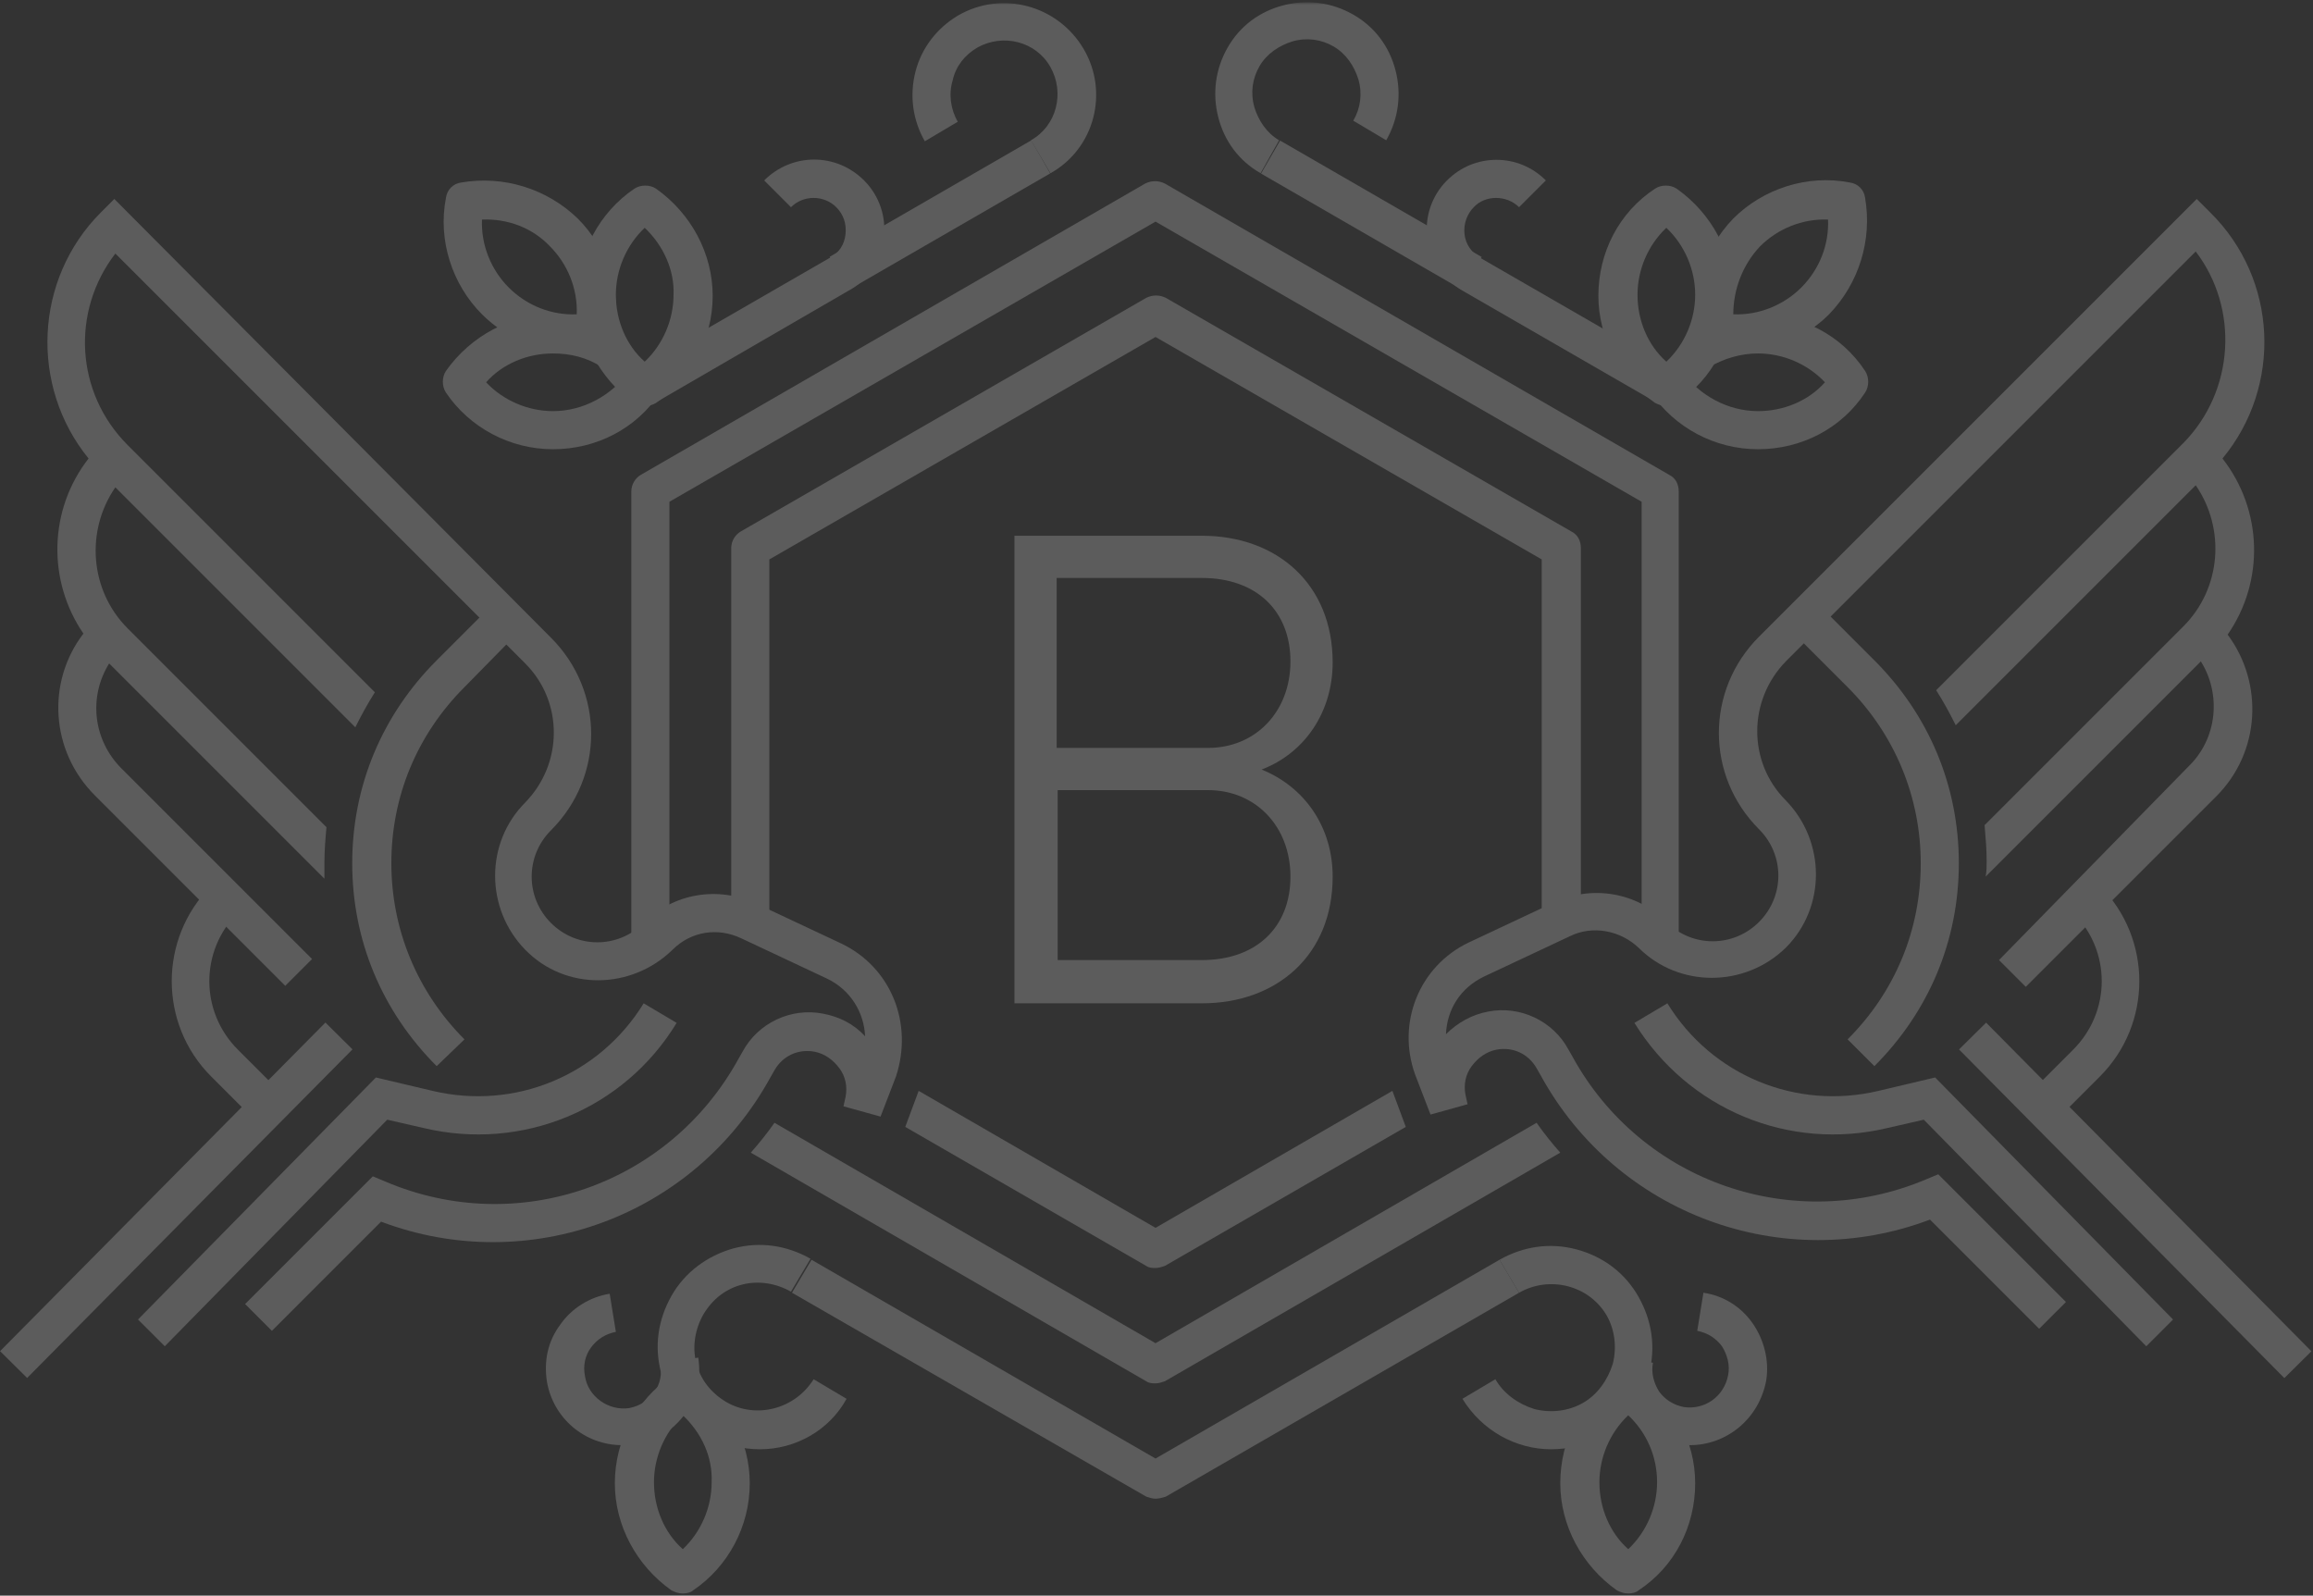 <svg width="719" height="496" viewBox="0 0 719 496" fill="none" xmlns="http://www.w3.org/2000/svg">
<rect x="0" y="0" width="719" height="496" fill="#333333" stroke="none"/>
<g opacity="0.2">
<mask id="mask0_19_3020" style="mask-type:luminance" maskUnits="userSpaceOnUse" x="0" y="0" width="719" height="917">
<path d="M718.397 0.701H0V916.624H718.397V0.701Z" fill="white"/>
</mask>
<g mask="url(#mask0_19_3020)">
<path d="M522.15 292.669H510.305V155.969L359.198 68.891L208.092 155.969V292.99H196.247V152.768C196.247 150.527 197.527 148.606 199.128 147.645L355.997 57.045C357.918 56.085 360.159 56.085 362.08 57.045L518.949 147.645C520.87 148.606 521.83 150.527 521.83 152.768V292.669H522.15Z" fill="white"/>
</g>
<mask id="mask1_19_3020" style="mask-type:luminance" maskUnits="userSpaceOnUse" x="0" y="0" width="719" height="917">
<path d="M718.397 0.701H0V916.624H718.397V0.701Z" fill="white"/>
</mask>
<g mask="url(#mask1_19_3020)">
<path d="M667.174 418.485L598.023 348.054L586.818 350.615C556.085 357.978 524.711 344.852 508.064 317.96L518.308 311.878C532.074 334.288 558.326 345.172 583.937 339.09L601.545 334.928L675.497 410.161L667.174 418.485Z" fill="white"/>
</g>
<path d="M617.386 317.884L608.967 326.217L710.091 428.376L718.509 420.042L617.386 317.884Z" fill="white"/>
<mask id="mask2_19_3020" style="mask-type:luminance" maskUnits="userSpaceOnUse" x="0" y="0" width="719" height="917">
<path d="M718.397 0.701H0V916.624H718.397V0.701Z" fill="white"/>
</mask>
<g mask="url(#mask2_19_3020)">
<path d="M639.002 348.374L630.678 340.05L644.444 326.284C656.289 314.439 656.289 295.551 644.444 283.705L652.768 275.382C669.095 291.709 669.095 318.281 652.768 334.608L639.002 348.374Z" fill="white"/>
</g>
<mask id="mask3_19_3020" style="mask-type:luminance" maskUnits="userSpaceOnUse" x="0" y="0" width="719" height="917">
<path d="M718.397 0.701H0V916.624H718.397V0.701Z" fill="white"/>
</mask>
<g mask="url(#mask3_19_3020)">
<path d="M582.656 331.406L574.333 323.083C589.059 308.356 597.063 289.148 597.063 268.339C597.063 247.849 589.059 228.321 574.333 213.594L557.045 196.307L565.369 187.983L582.656 205.271C599.624 222.238 608.908 244.328 608.908 268.339C608.908 292.349 599.624 314.439 582.656 331.406Z" fill="white"/>
</g>
<mask id="mask4_19_3020" style="mask-type:luminance" maskUnits="userSpaceOnUse" x="0" y="0" width="719" height="917">
<path d="M718.397 0.701H0V916.624H718.397V0.701Z" fill="white"/>
</mask>
<g mask="url(#mask4_19_3020)">
<path d="M690.864 142.523C709.432 120.113 708.152 86.819 687.023 66.009L682.861 61.847L546.801 197.907C530.154 214.555 530.154 241.127 546.801 257.774C554.804 265.777 554.804 278.583 546.801 286.587C538.797 294.59 525.992 294.59 517.988 286.587C508.704 277.302 494.938 275.061 483.093 280.504L456.521 292.989C441.154 300.353 434.111 317.96 439.874 333.967L444.676 346.453L456.201 343.252L455.561 340.37C454.92 337.169 455.561 333.967 457.481 331.406C459.402 328.845 461.963 326.924 465.165 326.284C470.287 325.324 475.089 327.565 477.65 332.047L478.931 334.288C502.621 377.507 554.164 396.395 599.944 379.107L633.879 413.042L642.203 404.719L602.505 365.021L598.664 366.622C557.686 383.909 510.305 367.582 488.855 328.525L487.575 326.284C482.773 317.32 472.528 312.518 462.604 314.439C457.481 315.399 452.999 317.96 449.478 321.482C449.798 313.799 453.96 307.076 461.323 303.554L487.895 291.069C494.938 287.547 503.582 289.148 509.344 294.59C521.83 307.076 542.319 307.076 555.124 294.59C567.61 282.105 567.61 261.616 555.124 248.81C543.279 236.965 543.279 217.756 555.124 205.591L682.541 78.175C695.987 95.782 694.706 121.394 678.699 137.721L601.865 214.555C604.106 218.076 606.027 221.598 607.948 225.44L682.541 150.847C691.825 164.293 690.544 182.861 678.699 194.706L616.912 256.493C617.232 260.335 617.552 263.857 617.552 267.698C617.552 269.299 617.552 270.9 617.232 272.5L684.141 205.591C690.544 215.835 689.264 229.601 680.3 238.245L621.394 298.432L629.717 306.755L688.943 247.529C702.71 233.763 703.67 212.314 692.465 197.267C703.99 180.62 703.35 158.53 690.864 142.523Z" fill="white"/>
</g>
<mask id="mask5_19_3020" style="mask-type:luminance" maskUnits="userSpaceOnUse" x="0" y="0" width="719" height="917">
<path d="M718.397 0.701H0V916.624H718.397V0.701Z" fill="white"/>
</mask>
<g mask="url(#mask5_19_3020)">
<path d="M515.107 125.235L454.6 90.34C448.518 86.819 444.676 81.056 443.716 74.333C442.755 67.61 444.996 60.887 449.798 56.085C453.96 51.923 459.403 49.682 465.165 49.682C470.928 49.682 476.37 51.923 480.532 56.085L472.208 64.409C468.366 60.567 461.644 60.567 458.122 64.409C455.881 66.65 454.921 69.851 455.241 72.732C455.561 75.934 457.482 78.495 460.043 80.096L520.549 114.991L515.107 125.235Z" fill="white"/>
</g>
<mask id="mask6_19_3020" style="mask-type:luminance" maskUnits="userSpaceOnUse" x="0" y="0" width="719" height="917">
<path d="M718.397 0.701H0V916.624H718.397V0.701Z" fill="white"/>
</mask>
<g mask="url(#mask6_19_3020)">
<path d="M517.988 70.812C512.226 76.254 509.024 83.937 509.024 91.621C509.024 99.624 512.226 107.308 517.988 112.43C523.751 106.987 526.952 99.304 526.952 91.621C526.952 83.937 523.751 76.254 517.988 70.812ZM517.988 126.196C516.708 126.196 515.747 125.876 514.467 125.236C503.582 117.552 496.859 105.067 496.859 91.941C496.859 78.495 503.262 66.009 514.467 58.646C516.387 57.366 519.269 57.366 521.19 58.646C532.074 66.33 538.797 78.815 538.797 91.941C538.797 105.387 532.395 117.872 521.19 125.236C520.229 125.876 519.269 126.196 517.988 126.196Z" fill="white"/>
</g>
<mask id="mask7_19_3020" style="mask-type:luminance" maskUnits="userSpaceOnUse" x="0" y="0" width="719" height="917">
<path d="M718.397 0.701H0V916.624H718.397V0.701Z" fill="white"/>
</mask>
<g mask="url(#mask7_19_3020)">
<path d="M538.797 97.703C546.801 98.023 554.484 94.822 559.927 89.38C565.689 83.617 568.57 75.934 568.25 68.25C560.247 67.93 552.563 71.132 547.121 76.574C541.679 82.337 538.797 90.02 538.797 97.703ZM539.758 109.549C537.197 109.549 534.956 109.228 532.394 108.908C529.833 108.588 527.913 106.667 527.592 104.106C525.351 90.98 529.513 77.534 538.797 67.93C548.081 58.646 561.847 54.164 574.973 56.725C577.534 57.045 579.455 58.966 579.775 61.527C582.016 74.653 577.855 88.099 568.57 97.703C560.887 105.387 550.322 109.549 539.758 109.549Z" fill="white"/>
</g>
<mask id="mask8_19_3020" style="mask-type:luminance" maskUnits="userSpaceOnUse" x="0" y="0" width="719" height="917">
<path d="M718.397 0.701H0V916.624H718.397V0.701Z" fill="white"/>
</mask>
<g mask="url(#mask8_19_3020)">
<path d="M546.481 139.642C533.035 139.642 520.549 132.919 513.186 122.034L522.79 115.311C528.233 122.994 537.197 127.797 546.481 127.797C554.484 127.797 562.168 124.595 567.29 118.833C561.847 113.07 554.164 109.869 546.481 109.869C541.038 109.869 535.916 111.469 531.434 114.031L525.351 103.786C531.754 99.944 539.117 97.703 546.481 97.703C559.927 97.703 572.412 104.106 579.775 115.311C581.056 117.232 581.056 120.113 579.775 122.034C572.412 133.239 559.927 139.642 546.481 139.642Z" fill="white"/>
</g>
<mask id="mask9_19_3020" style="mask-type:luminance" maskUnits="userSpaceOnUse" x="0" y="0" width="719" height="917">
<path d="M718.397 0.701H0V916.624H718.397V0.701Z" fill="white"/>
</mask>
<g mask="url(#mask9_19_3020)">
<path d="M391.853 53.844C385.13 50.002 380.648 43.92 378.727 36.556C376.806 29.193 377.767 21.51 381.608 14.787C385.45 8.064 391.533 3.582 398.896 1.661C406.259 -0.26 413.942 0.701 420.665 4.542C427.388 8.384 431.87 14.467 433.791 21.83C435.712 29.193 434.752 36.877 430.91 43.599L420.665 37.517C422.906 33.675 423.547 29.193 422.266 24.711C420.986 20.549 418.424 16.708 414.583 14.467C410.741 12.226 406.259 11.585 401.777 12.866C397.615 14.147 393.774 16.708 391.533 20.549C389.292 24.391 388.651 28.873 389.932 33.355C391.212 37.517 393.774 41.359 397.615 43.599L391.853 53.844Z" fill="white"/>
</g>
<path d="M397.922 43.698L391.998 53.956L454.655 90.139L460.578 79.881L397.922 43.698Z" fill="white"/>
<mask id="mask10_19_3020" style="mask-type:luminance" maskUnits="userSpaceOnUse" x="0" y="0" width="719" height="917">
<path d="M718.397 0.701H0V916.624H718.397V0.701Z" fill="white"/>
</mask>
<g mask="url(#mask10_19_3020)">
<path d="M482.132 450.499C471.248 450.499 460.683 444.736 454.6 434.812L464.845 428.729C467.406 433.211 471.888 436.413 477.01 438.013C482.132 439.294 487.575 438.654 492.057 436.092C496.539 433.531 499.74 429.049 501.341 423.927C502.622 418.805 501.981 413.362 499.42 408.88C493.978 399.596 481.812 396.395 472.208 401.837L466.125 391.593C473.489 387.431 481.812 386.15 490.136 388.391C498.46 390.632 505.183 395.755 509.344 403.118C513.506 410.481 514.787 418.805 512.546 427.128C510.305 435.452 505.183 442.175 497.819 446.337C493.337 449.218 487.575 450.499 482.132 450.499Z" fill="white"/>
</g>
<mask id="mask11_19_3020" style="mask-type:luminance" maskUnits="userSpaceOnUse" x="0" y="0" width="719" height="917">
<path d="M718.397 0.701H0V916.624H718.397V0.701Z" fill="white"/>
</mask>
<g mask="url(#mask11_19_3020)">
<path d="M525.351 449.218C524.071 449.218 522.79 449.218 521.51 448.898C515.107 447.938 509.665 444.416 506.143 439.294C502.301 434.172 501.021 427.769 501.981 421.686L513.826 423.607C513.186 426.808 514.147 430.01 515.747 432.571C517.668 435.132 520.229 436.733 523.431 437.373C529.833 438.333 535.916 434.172 537.197 427.449C537.837 424.247 536.877 421.046 535.276 418.485C533.355 415.924 530.794 414.323 527.592 413.683L529.513 401.837C535.916 402.798 541.359 406.319 544.88 411.442C548.402 416.564 550.002 422.967 549.042 429.049C546.801 441.215 536.556 449.218 525.351 449.218Z" fill="white"/>
</g>
<mask id="mask12_19_3020" style="mask-type:luminance" maskUnits="userSpaceOnUse" x="0" y="0" width="719" height="917">
<path d="M718.397 0.701H0V916.624H718.397V0.701Z" fill="white"/>
</mask>
<g mask="url(#mask12_19_3020)">
<path d="M506.143 439.934C500.38 445.376 497.179 453.06 497.179 460.743C497.179 468.747 500.38 476.43 506.143 481.552C511.905 476.11 515.107 468.427 515.107 460.743C515.107 452.74 511.905 445.376 506.143 439.934ZM506.143 495.318C504.862 495.318 503.902 494.998 502.621 494.358C491.737 486.675 485.014 474.189 485.014 461.063C485.014 447.617 491.416 435.132 502.621 427.769C504.542 426.488 507.423 426.488 509.344 427.769C520.229 435.452 526.952 447.938 526.952 461.063C526.952 474.509 520.549 486.995 509.344 494.358C508.704 494.998 507.423 495.318 506.143 495.318Z" fill="white"/>
</g>
<mask id="mask13_19_3020" style="mask-type:luminance" maskUnits="userSpaceOnUse" x="0" y="0" width="719" height="917">
<path d="M718.397 0.701H0V916.624H718.397V0.701Z" fill="white"/>
</mask>
<g mask="url(#mask13_19_3020)">
<path d="M51.223 418.485L42.899 410.161L116.852 334.928L134.459 339.09C160.071 345.172 186.322 334.288 200.088 311.878L210.333 317.96C194.006 344.852 162.312 357.978 131.578 350.615L120.373 348.054L51.223 418.485Z" fill="white"/>
</g>
<path d="M101.158 317.856L0.02 420L8.437 428.334L109.575 326.19L101.158 317.856Z" fill="white"/>
<mask id="mask14_19_3020" style="mask-type:luminance" maskUnits="userSpaceOnUse" x="0" y="0" width="719" height="917">
<path d="M718.397 0.701H0V916.624H718.397V0.701Z" fill="white"/>
</mask>
<g mask="url(#mask14_19_3020)">
<path d="M79.395 348.374L65.629 334.608C49.302 318.281 49.302 291.709 65.629 275.382L73.953 283.705C62.107 295.551 62.107 314.439 73.953 326.284L87.719 340.05L79.395 348.374Z" fill="white"/>
</g>
<mask id="mask15_19_3020" style="mask-type:luminance" maskUnits="userSpaceOnUse" x="0" y="0" width="719" height="917">
<path d="M718.397 0.701H0V916.624H718.397V0.701Z" fill="white"/>
</mask>
<g mask="url(#mask15_19_3020)">
<path d="M135.74 331.406C118.772 314.439 109.488 292.349 109.488 268.339C109.488 244.328 118.772 222.238 135.74 205.271L153.027 187.983L161.351 196.307L144.384 213.594C129.657 228.321 121.654 247.529 121.654 268.339C121.654 288.828 129.657 308.356 144.384 323.083L135.74 331.406Z" fill="white"/>
</g>
<mask id="mask16_19_3020" style="mask-type:luminance" maskUnits="userSpaceOnUse" x="0" y="0" width="719" height="917">
<path d="M718.397 0.701H0V916.624H718.397V0.701Z" fill="white"/>
</mask>
<g mask="url(#mask16_19_3020)">
<path d="M261.555 293.309L234.983 280.824C223.138 275.382 209.372 277.623 200.088 286.907C192.085 294.91 179.279 294.91 171.275 286.907C163.272 278.903 163.272 266.097 171.275 258.094C187.923 241.447 187.923 214.875 171.275 198.228L35.536 61.847L31.374 66.009C10.565 86.819 9.284 120.113 27.532 142.523C15.047 158.53 14.726 180.62 25.931 196.947C14.406 211.994 15.687 233.443 29.453 247.209L88.679 306.435L97.003 298.112L37.777 238.885C28.813 229.922 27.532 216.476 33.935 206.231L100.844 273.141C100.844 271.54 100.844 269.939 100.844 268.339C100.844 264.497 101.164 260.655 101.485 257.134L39.697 195.346C27.852 183.501 26.572 164.933 35.856 151.487L110.449 226.08C112.369 222.238 114.29 218.717 116.531 215.195L39.697 138.361C23.37 122.034 22.09 96.743 35.856 78.815L163.272 206.231C175.117 218.076 175.117 237.285 163.272 249.45C150.786 261.936 150.786 282.425 163.272 295.23C175.757 308.036 196.246 307.716 209.052 295.23C214.815 289.468 223.138 288.187 230.501 291.709L257.073 304.194C264.436 307.716 268.598 314.759 268.918 322.122C265.397 318.28 260.915 316.039 255.793 315.079C245.868 313.158 235.624 317.96 230.822 326.924L229.541 329.165C208.092 368.223 161.031 384.87 119.733 367.262L115.891 365.661L76.194 405.359L84.517 413.683L118.452 379.748C164.232 397.035 215.775 378.147 239.465 334.928L240.746 332.687C243.307 328.205 248.109 325.964 253.232 326.924C256.433 327.565 258.994 329.485 260.915 332.047C262.836 334.608 263.476 337.809 262.836 341.011L262.195 343.892L273.721 347.093L278.523 334.608C283.965 317.96 276.922 300.673 261.555 293.309Z" fill="white"/>
</g>
<mask id="mask17_19_3020" style="mask-type:luminance" maskUnits="userSpaceOnUse" x="0" y="0" width="719" height="917">
<path d="M718.397 0.701H0V916.624H718.397V0.701Z" fill="white"/>
</mask>
<g mask="url(#mask17_19_3020)">
<path d="M203.61 125.236L197.527 114.991L258.034 80.096C260.915 78.495 262.516 75.934 262.836 72.732C263.156 69.531 262.196 66.65 259.955 64.409C256.113 60.567 249.71 60.567 245.869 64.409L237.545 56.085C246.189 47.441 259.955 47.441 268.599 56.085C273.401 60.887 275.642 67.61 274.681 74.333C273.721 81.056 269.879 87.139 263.797 90.34L203.61 125.236Z" fill="white"/>
</g>
<mask id="mask18_19_3020" style="mask-type:luminance" maskUnits="userSpaceOnUse" x="0" y="0" width="719" height="917">
<path d="M718.397 0.701H0V916.624H718.397V0.701Z" fill="white"/>
</mask>
<g mask="url(#mask18_19_3020)">
<path d="M200.408 70.812C194.646 76.254 191.444 83.937 191.444 91.621C191.444 99.624 194.646 107.308 200.408 112.43C206.171 106.987 209.372 99.304 209.372 91.621C209.692 83.937 206.171 76.254 200.408 70.812ZM200.408 126.196C199.128 126.196 198.167 125.876 196.887 125.236C186.322 117.552 179.599 105.067 179.599 91.941C179.599 78.495 186.322 66.009 197.207 58.646C199.128 57.366 202.009 57.366 203.93 58.646C214.815 66.33 221.538 78.815 221.538 91.941C221.538 105.387 214.815 117.872 203.93 125.236C202.969 125.876 201.689 126.196 200.408 126.196Z" fill="white"/>
</g>
<mask id="mask19_19_3020" style="mask-type:luminance" maskUnits="userSpaceOnUse" x="0" y="0" width="719" height="917">
<path d="M718.397 0.701H0V916.624H718.397V0.701Z" fill="white"/>
</mask>
<g mask="url(#mask19_19_3020)">
<path d="M149.826 68.25C149.506 76.254 152.707 83.937 158.15 89.38C163.912 95.142 171.596 98.023 179.279 97.703C179.599 89.7 176.398 82.016 170.955 76.574C165.513 70.811 157.829 67.93 149.826 68.25ZM178.639 109.549C168.074 109.549 157.509 105.387 149.826 97.703C140.542 88.419 136.06 74.653 138.621 61.527C138.941 58.966 140.862 57.045 143.423 56.725C156.549 54.484 169.995 58.646 179.599 67.93C188.883 77.214 193.365 90.98 190.804 104.106C190.484 106.667 188.563 108.588 186.002 108.908C183.761 109.549 181.2 109.549 178.639 109.549Z" fill="white"/>
</g>
<mask id="mask20_19_3020" style="mask-type:luminance" maskUnits="userSpaceOnUse" x="0" y="0" width="719" height="917">
<path d="M718.397 0.701H0V916.624H718.397V0.701Z" fill="white"/>
</mask>
<g mask="url(#mask20_19_3020)">
<path d="M171.916 139.642C158.47 139.642 145.984 132.919 138.621 122.034C137.341 120.113 137.341 117.232 138.621 115.311C146.305 104.426 158.79 97.703 171.916 97.703C179.279 97.703 186.642 99.624 193.045 103.786L186.963 114.031C182.481 111.149 177.358 109.869 171.916 109.869C163.912 109.869 156.229 113.07 151.107 118.833C156.549 124.595 164.233 127.797 171.916 127.797C181.2 127.797 190.164 122.994 195.606 115.311L205.211 122.034C197.847 133.239 185.362 139.642 171.916 139.642Z" fill="white"/>
</g>
<mask id="mask21_19_3020" style="mask-type:luminance" maskUnits="userSpaceOnUse" x="0" y="0" width="719" height="917">
<path d="M718.397 0.701H0V916.624H718.397V0.701Z" fill="white"/>
</mask>
<g mask="url(#mask21_19_3020)">
<path d="M326.544 53.844L320.461 43.599C328.465 39.118 331.026 28.873 326.544 20.869C322.062 12.866 311.817 10.305 303.814 14.787C299.972 17.028 297.091 20.549 296.13 25.031C294.85 29.193 295.49 33.995 297.731 37.837L287.487 43.92C283.645 37.197 282.685 29.513 284.605 22.15C286.526 14.787 291.328 8.704 297.731 4.862C311.497 -3.141 328.785 1.661 336.788 15.107C344.792 28.553 340.31 46.161 326.544 53.844Z" fill="white"/>
</g>
<path d="M320.549 43.639L257.9 79.822L263.824 90.079L326.473 53.896L320.549 43.639Z" fill="white"/>
<mask id="mask22_19_3020" style="mask-type:luminance" maskUnits="userSpaceOnUse" x="0" y="0" width="719" height="917">
<path d="M718.397 0.701H0V916.624H718.397V0.701Z" fill="white"/>
</mask>
<g mask="url(#mask22_19_3020)">
<path d="M236.264 450.499C230.821 450.499 225.379 449.218 220.257 446.017C212.894 441.855 207.771 434.812 205.53 426.808C203.289 418.485 204.57 410.161 208.732 402.798C212.894 395.435 219.937 390.312 227.94 388.071C236.264 385.83 244.588 387.111 251.951 391.273L245.868 401.517C241.386 398.956 235.944 397.996 230.821 399.276C225.699 400.557 221.537 403.758 218.656 408.56C216.095 413.042 215.135 418.485 216.415 423.607C217.696 428.729 220.897 432.891 225.699 435.772C234.983 441.215 247.149 438.013 252.911 428.729L263.156 434.812C257.713 444.736 247.149 450.499 236.264 450.499Z" fill="white"/>
</g>
<mask id="mask23_19_3020" style="mask-type:luminance" maskUnits="userSpaceOnUse" x="0" y="0" width="719" height="917">
<path d="M718.397 0.701H0V916.624H718.397V0.701Z" fill="white"/>
</mask>
<g mask="url(#mask23_19_3020)">
<path d="M193.366 449.218C181.84 449.218 171.916 440.895 169.995 429.369C169.035 422.967 170.315 416.884 174.157 411.762C177.679 406.639 183.441 403.118 189.524 402.157L191.445 414.003C188.243 414.643 185.682 416.244 183.761 418.805C181.84 421.366 181.2 424.567 181.84 427.769C182.801 434.172 189.204 438.654 195.606 437.693C198.808 437.053 201.369 435.452 203.29 432.891C205.211 430.33 205.851 427.128 205.211 423.927L217.056 422.006C218.016 428.409 216.736 434.492 212.894 439.614C209.052 444.736 203.61 448.258 197.527 449.218C195.927 449.218 194.646 449.218 193.366 449.218Z" fill="white"/>
</g>
<mask id="mask24_19_3020" style="mask-type:luminance" maskUnits="userSpaceOnUse" x="0" y="0" width="719" height="917">
<path d="M718.397 0.701H0V916.624H718.397V0.701Z" fill="white"/>
</mask>
<g mask="url(#mask24_19_3020)">
<path d="M359.198 465.866C358.238 465.866 357.277 465.545 356.317 465.225L246.189 401.837L252.271 391.593L359.198 453.38L466.125 391.593L472.208 401.837L362.4 465.225C361.439 465.545 360.159 465.866 359.198 465.866Z" fill="white"/>
</g>
<mask id="mask25_19_3020" style="mask-type:luminance" maskUnits="userSpaceOnUse" x="0" y="0" width="719" height="917">
<path d="M718.397 0.701H0V916.624H718.397V0.701Z" fill="white"/>
</mask>
<g mask="url(#mask25_19_3020)">
<path d="M212.253 439.934C206.491 445.376 203.289 453.06 203.289 460.743C203.289 468.747 206.491 476.43 212.253 481.552C218.016 476.11 221.217 468.427 221.217 460.743C221.538 452.74 218.016 445.376 212.253 439.934ZM212.253 495.318C210.973 495.318 210.012 494.998 208.732 494.358C197.847 486.675 191.124 474.189 191.124 461.063C191.124 447.617 197.847 435.132 208.732 427.769C210.653 426.488 213.534 426.488 215.455 427.769C226.34 435.452 233.063 447.938 233.063 461.063C233.063 474.509 226.34 486.995 215.455 494.358C214.815 494.998 213.534 495.318 212.253 495.318Z" fill="white"/>
</g>
<mask id="mask26_19_3020" style="mask-type:luminance" maskUnits="userSpaceOnUse" x="0" y="0" width="719" height="917">
<path d="M718.397 0.701H0V916.624H718.397V0.701Z" fill="white"/>
</mask>
<g mask="url(#mask26_19_3020)">
<path d="M491.097 286.267H479.251V173.897L359.199 104.747L239.146 173.897V286.267H227.3V170.375C227.3 168.134 228.581 166.214 230.182 165.253L356.317 92.581C358.238 91.621 360.479 91.621 362.4 92.581L488.536 165.253C490.456 166.214 491.417 168.134 491.417 170.375V286.267H491.097Z" fill="white"/>
</g>
<mask id="mask27_19_3020" style="mask-type:luminance" maskUnits="userSpaceOnUse" x="0" y="0" width="719" height="917">
<path d="M718.397 0.701H0V916.624H718.397V0.701Z" fill="white"/>
</mask>
<g mask="url(#mask27_19_3020)">
<path d="M432.831 339.09L359.198 381.669L285.566 339.09L281.404 350.295L356.317 393.514C357.277 394.154 358.238 394.154 359.198 394.154C360.159 394.154 361.119 393.834 362.079 393.514L436.992 350.295L432.831 339.09Z" fill="white"/>
</g>
<mask id="mask28_19_3020" style="mask-type:luminance" maskUnits="userSpaceOnUse" x="0" y="0" width="719" height="917">
<path d="M718.397 0.701H0V916.624H718.397V0.701Z" fill="white"/>
</mask>
<g mask="url(#mask28_19_3020)">
<path d="M477.65 349.014L359.198 417.524L240.746 349.014C238.505 352.215 235.944 355.417 233.383 358.298L356.317 429.369C357.277 430.01 358.238 430.01 359.198 430.01C360.159 430.01 361.119 429.69 362.079 429.369L485.014 358.298C482.452 355.417 479.891 352.215 477.65 349.014Z" fill="white"/>
</g>
<mask id="mask29_19_3020" style="mask-type:luminance" maskUnits="userSpaceOnUse" x="0" y="0" width="719" height="917">
<path d="M718.397 0.701H0V916.624H718.397V0.701Z" fill="white"/>
</mask>
<g mask="url(#mask29_19_3020)">
<path d="M373.605 298.432C390.572 298.432 401.137 288.187 401.137 272.5C401.137 256.814 390.252 245.609 375.526 245.609H328.785V298.432H373.605ZM375.526 232.483C390.252 232.483 401.137 221.278 401.137 205.591C401.137 189.904 390.572 179.66 373.605 179.66H328.465V232.483H375.526ZM315.339 166.534H373.605C396.975 166.534 414.263 181.58 414.263 205.911C414.263 221.278 405.619 234.084 392.173 239.206C405.619 244.648 414.263 257.134 414.263 272.5C414.263 296.831 396.975 311.878 373.605 311.878H315.339V166.534Z" fill="white"/>
</g>
</g>
</svg>
